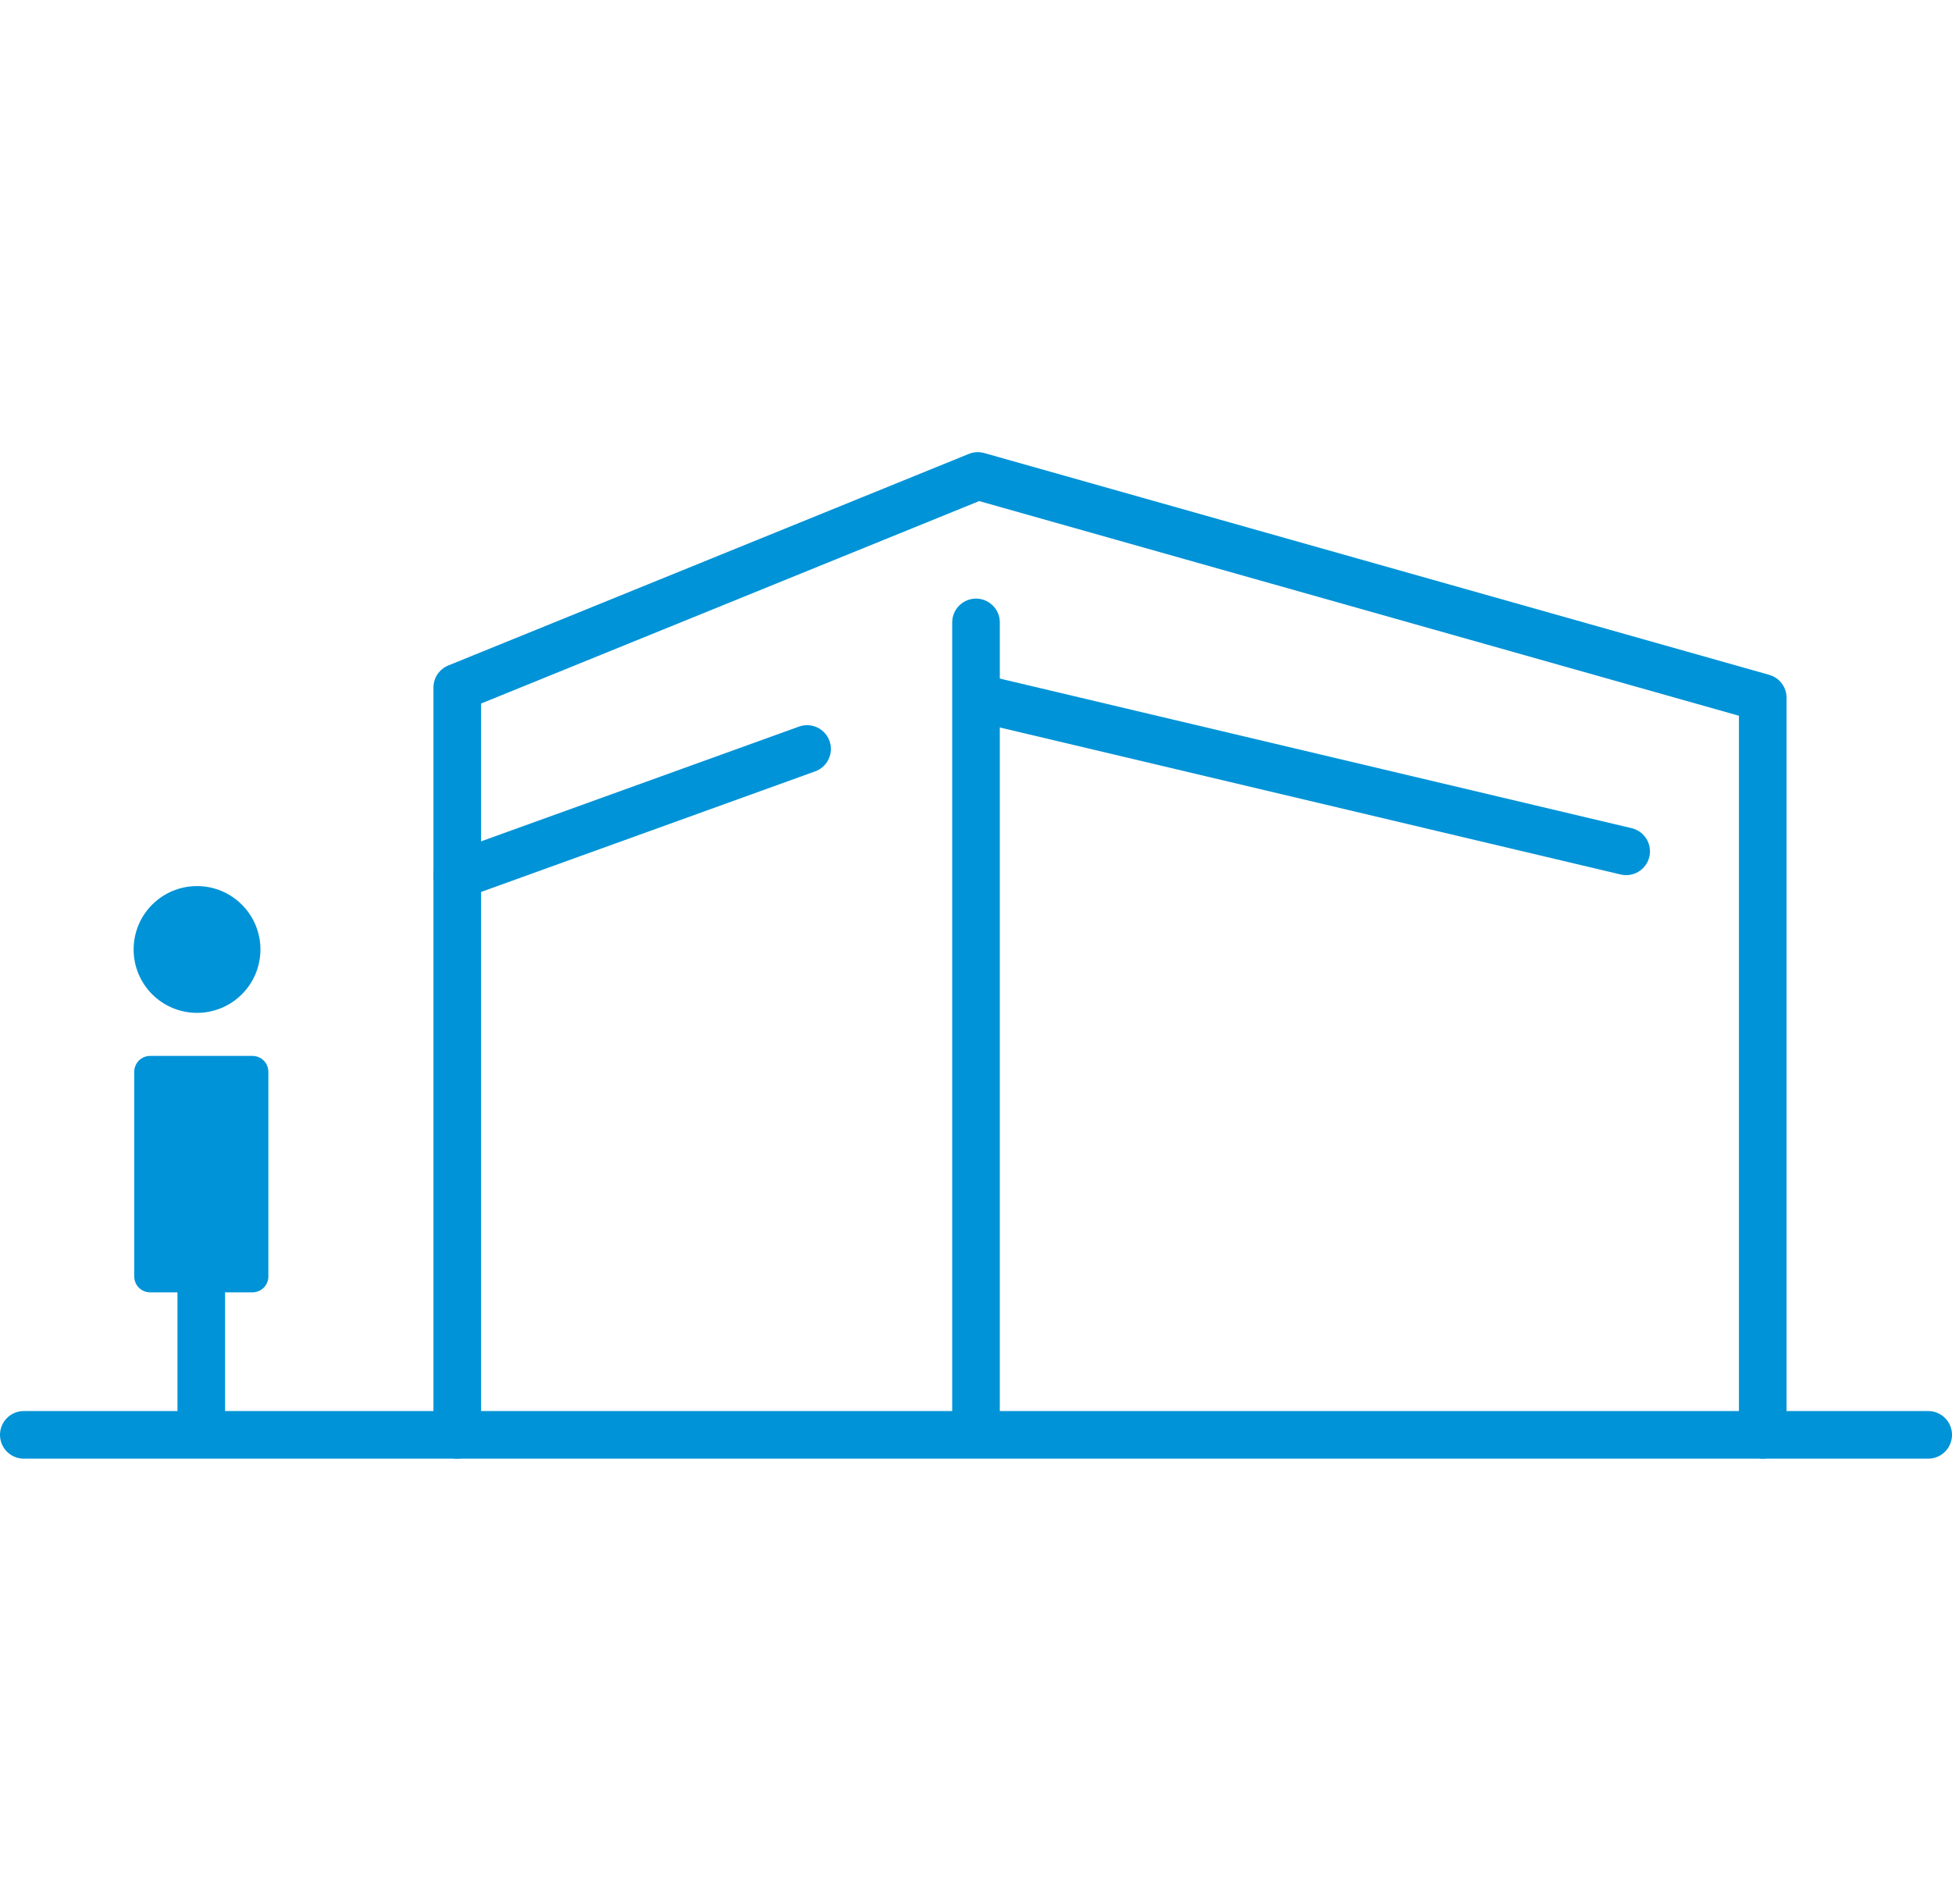 <svg xmlns="http://www.w3.org/2000/svg" width="123" height="120" viewBox="0 0 123 120">
  <g id="グループ_7985" data-name="グループ 7985" transform="translate(-374.5 -2632)">
    <rect id="長方形_12399" data-name="長方形 12399" width="120" height="120" transform="translate(376 2632)" fill="none"/>
    <g id="グループ_6326" data-name="グループ 6326" transform="translate(376 2662)">
      <g id="グループ_6266" data-name="グループ 6266" transform="translate(0 0)">
        <g id="_111_h_hoso" data-name=" 111 h hoso" transform="translate(7.42 26.345)">
          <line id="線_15" data-name="線 15" y2="8.782" transform="translate(3.763 23.745)" fill="none" stroke="#0093d7" stroke-linecap="round" stroke-linejoin="round" stroke-width="3"/>
          <path id="パス_65" data-name="パス 65" d="M1379.663,460.326h3.226v-12.9h-6.452v12.9Z" transform="translate(-1375.899 -436.222)" fill="#0093d7" stroke="#0093d7" stroke-linecap="round" stroke-linejoin="round" stroke-width="2"/>
          <circle id="楕円形_11" data-name="楕円形 11" cx="3.495" cy="3.495" r="3.495" fill="#0093d7" stroke="#0093d7" stroke-width="1"/>
        </g>
        <path id="パス_66" data-name="パス 66" d="M1394.437,472.937v-47.1l32.8-13.334,49.462,13.978v46.453" transform="translate(-1367.124 -412.506)" fill="none" stroke="#0093d7" stroke-linecap="round" stroke-linejoin="round" stroke-width="3"/>
        <path id="パス_67" data-name="パス 67" d="M1369.036,468.707h120" transform="translate(-1369.036 -408.276)" fill="none" stroke="#0093d7" stroke-linecap="round" stroke-linejoin="round" stroke-width="3"/>
        <path id="パス_68" data-name="パス 68" d="M1424.837,421.087V471.84" transform="translate(-1364.836 -411.86)" fill="none" stroke="#0093d7" stroke-linecap="round" stroke-width="3"/>
      </g>
      <path id="パス_66-2" data-name="パス 66" d="M1394.437,436.464l22.043-7.958" transform="translate(-1367.124 -411.302)" fill="none" stroke="#0093d7" stroke-linecap="round" stroke-linejoin="round" stroke-width="3"/>
      <path id="パス_66-3" data-name="パス 66" d="M1424.937,425.506l40.86,9.677" transform="translate(-1364.829 -411.528)" fill="none" stroke="#0093d7" stroke-linecap="round" stroke-linejoin="round" stroke-width="3"/>
    </g>
  </g>
</svg>
